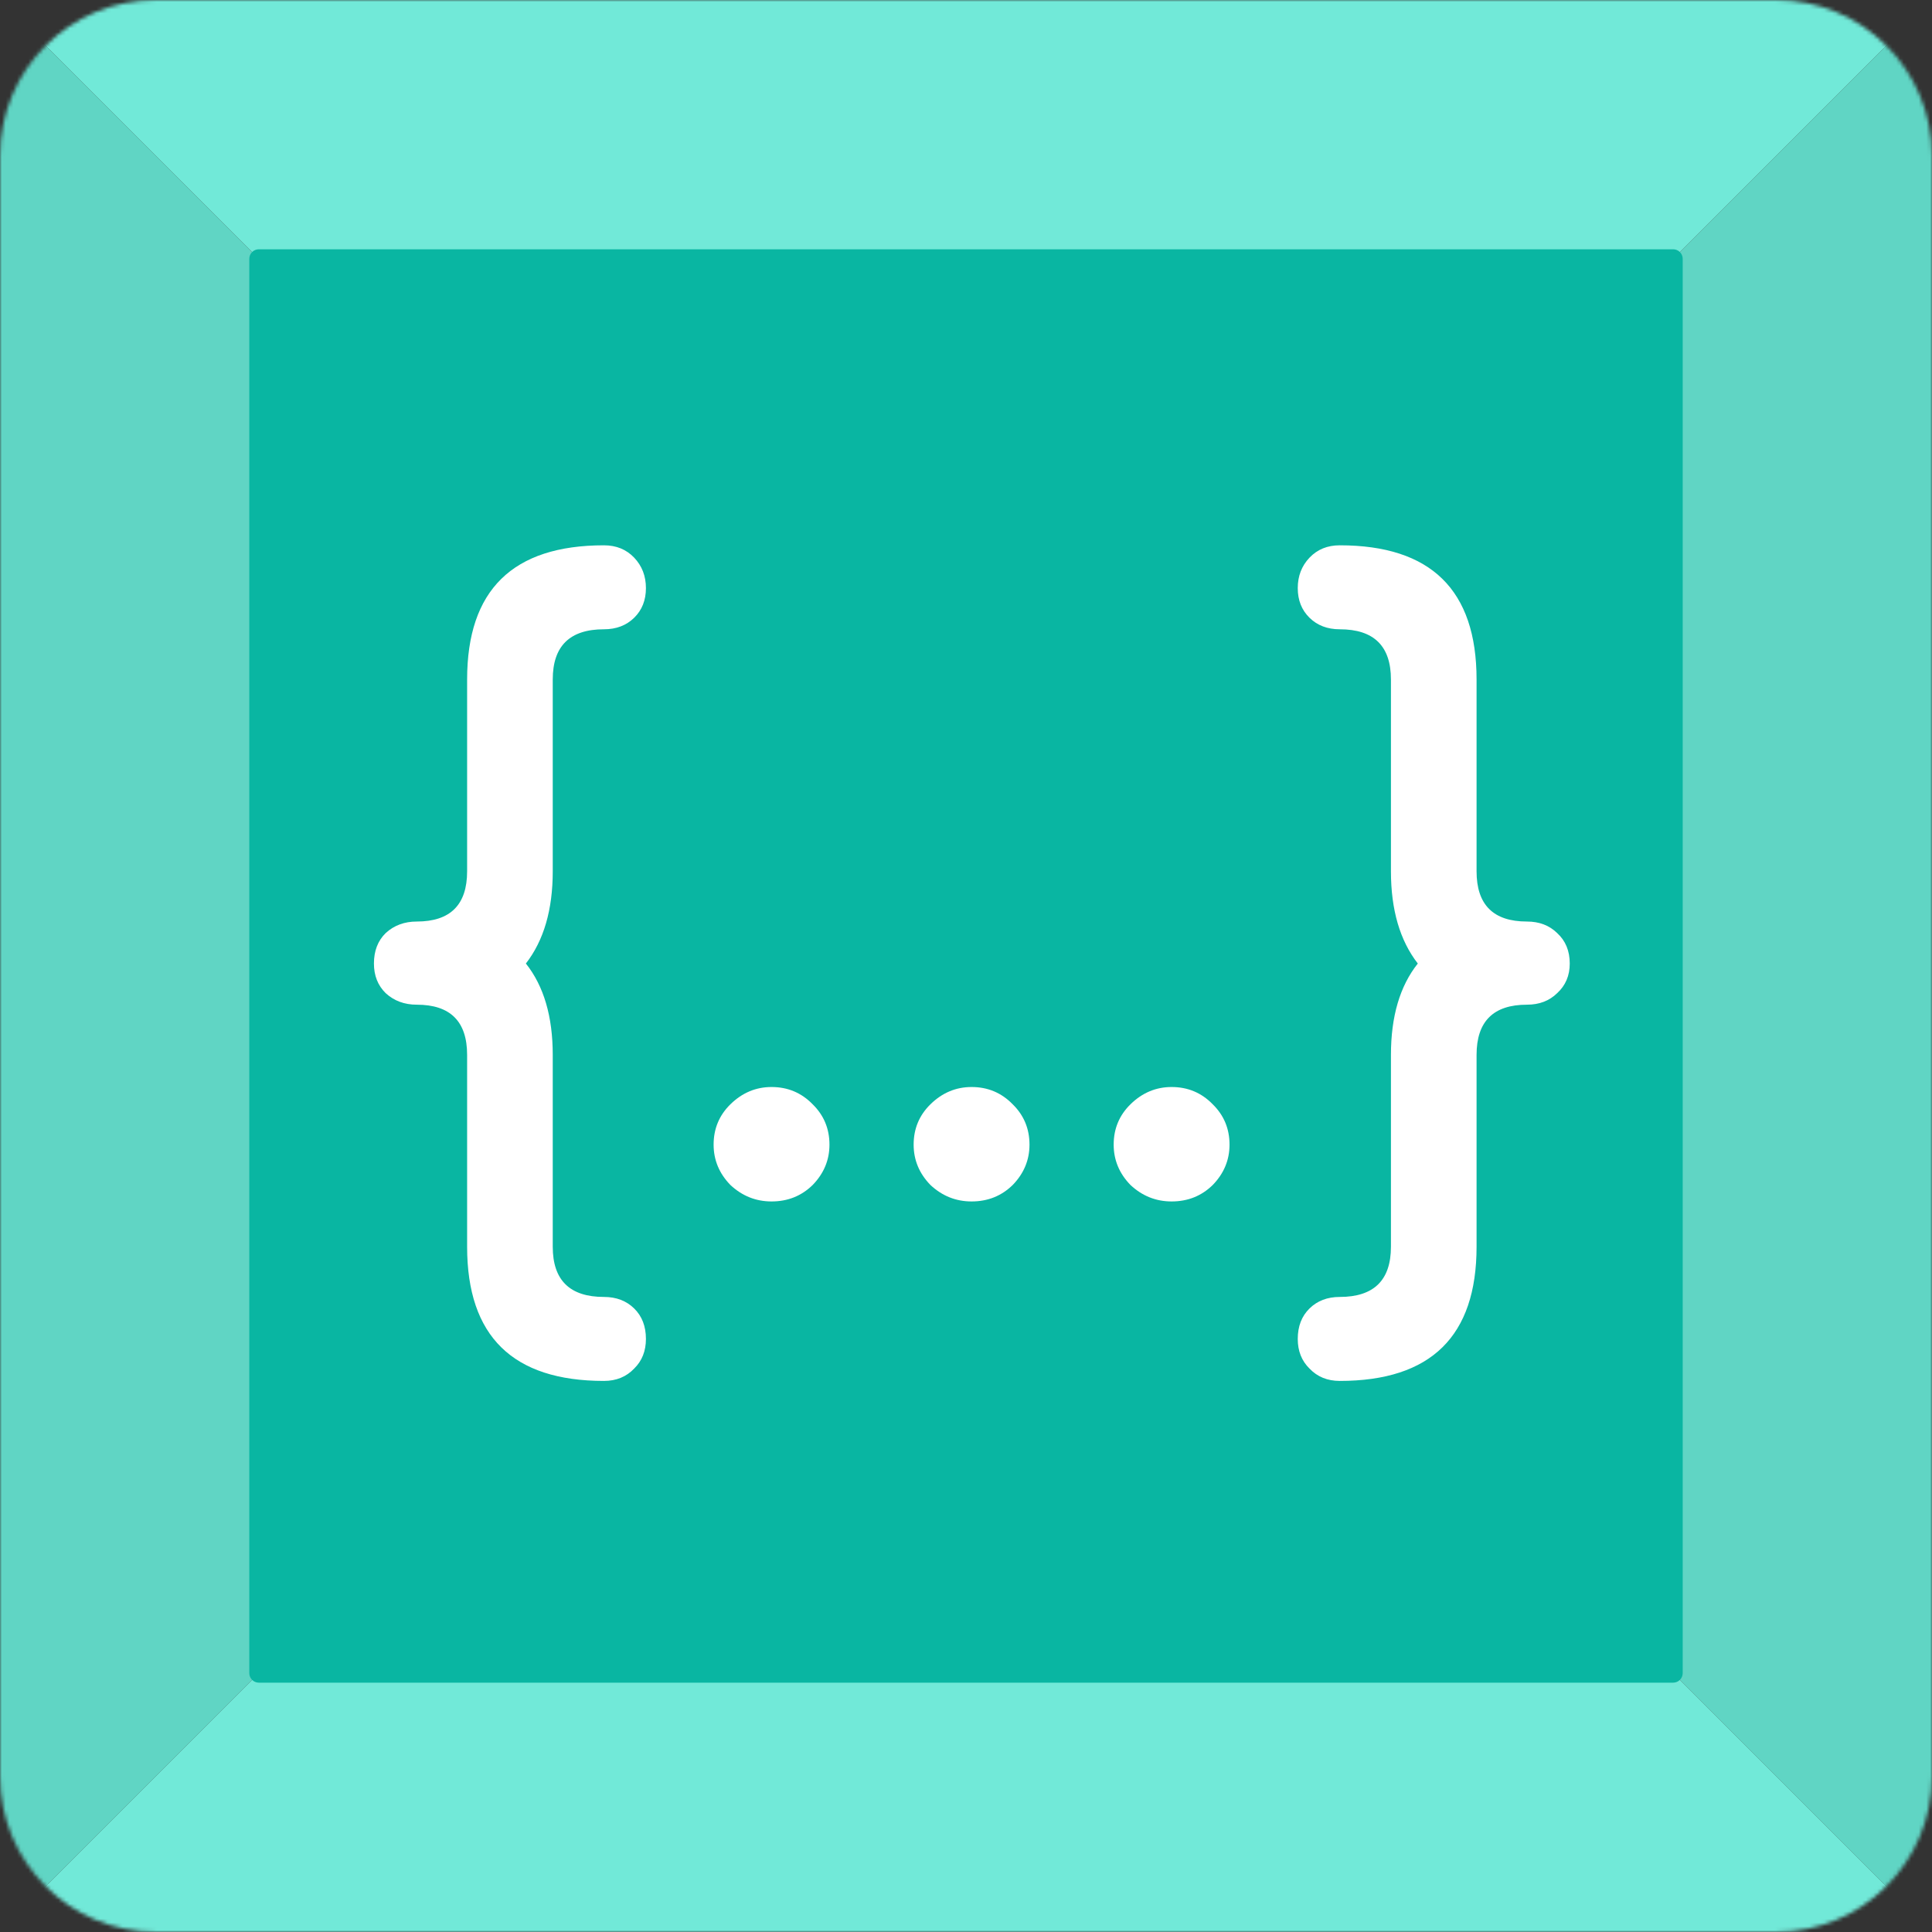<svg width="512" height="512" viewBox="0 0 512 512" fill="none" xmlns="http://www.w3.org/2000/svg">
    <rect x="0" y="0" width="512" height="512" fill="#333333" stroke="none"/>
    <g clip-path="url(#clip0_480_1377)">
        <g clip-path="url(#clip1_480_1377)">
            <mask id="mask0_480_1377" style="mask-type:alpha" maskUnits="userSpaceOnUse" x="0" y="0" width="512"
                height="512">
                <path
                    d="M0 41.289C0 18.486 18.486 0 41.29 0H470.71C493.514 0 512 18.486 512 41.289V470.698C512 493.502 493.514 511.988 470.71 511.988H41.29C18.486 511.988 0 493.502 0 470.698V41.289Z"
                    fill="#D9D9D9"/>
            </mask>
            <g mask="url(#mask0_480_1377)">
                <path d="M256 255.994L0 511.988V0L256 255.994Z" fill="#60D5C4"/>
                <path d="M256 255.994L512 511.988V0L256 255.994Z" fill="#60D5C4"/>
                <path d="M256 255.994L512 511.988L0 511.988L256 255.994Z" fill="#71E9D8"/>
                <path d="M256 255.994L512 0L0 0L256 255.994Z" fill="#71E9D8"/>
                <path
                    d="M443.403 66.063H68.597C67.198 66.063 66.064 67.197 66.064 68.595V443.392C66.064 444.791 67.198 445.925 68.597 445.925H443.403C444.802 445.925 445.935 444.791 445.935 443.392V68.595C445.935 67.197 444.802 66.063 443.403 66.063Z"
                    fill="#09B6A2"/>
                <path
                    d="M160.054 365.958C135.879 365.958 123.791 354.104 123.791 330.396V279.561C123.791 270.689 119.342 266.253 110.443 266.253C107.18 266.253 104.436 265.235 102.211 263.198C100.135 261.162 99.097 258.544 99.097 255.344C99.097 251.999 100.135 249.308 102.211 247.272C104.436 245.236 107.18 244.217 110.443 244.217C119.342 244.217 123.791 239.781 123.791 230.909V180.075C123.791 156.367 135.879 144.513 160.054 144.513C163.317 144.513 165.987 145.603 168.063 147.785C170.139 149.967 171.178 152.658 171.178 155.858C171.178 159.057 170.139 161.676 168.063 163.712C165.987 165.748 163.317 166.766 160.054 166.766C151.007 166.766 146.483 171.202 146.483 180.075V230.909C146.483 236 145.89 240.581 144.703 244.654C143.517 248.726 141.737 252.29 139.364 255.344C144.11 261.308 146.483 269.38 146.483 279.561V330.396C146.483 339.268 151.007 343.704 160.054 343.704C163.317 343.704 165.987 344.722 168.063 346.759C170.139 348.795 171.178 351.486 171.178 354.831C171.178 358.031 170.139 360.649 168.063 362.685C165.987 364.867 163.317 365.958 160.054 365.958V365.958ZM204.465 318.396C200.313 318.396 196.679 316.942 193.564 314.033C190.598 310.978 189.115 307.415 189.115 303.342C189.115 299.124 190.598 295.561 193.564 292.652C196.679 289.597 200.313 288.07 204.465 288.07C208.767 288.07 212.4 289.597 215.367 292.652C218.333 295.561 219.816 299.124 219.816 303.342C219.816 307.415 218.333 310.978 215.367 314.033C212.4 316.942 208.767 318.396 204.465 318.396ZM257.475 318.396C253.323 318.396 249.689 316.942 246.574 314.033C243.608 310.978 242.125 307.415 242.125 303.342C242.125 299.124 243.608 295.561 246.574 292.652C249.689 289.597 253.323 288.07 257.475 288.07C261.777 288.07 265.41 289.597 268.377 292.652C271.343 295.561 272.826 299.124 272.826 303.342C272.826 307.415 271.343 310.978 268.377 314.033C265.41 316.942 261.777 318.396 257.475 318.396ZM310.487 318.396C306.334 318.396 302.7 316.942 299.586 314.033C296.619 310.978 295.136 307.415 295.136 303.342C295.136 299.124 296.619 295.561 299.586 292.652C302.7 289.597 306.334 288.07 310.487 288.07C314.788 288.07 318.422 289.597 321.388 292.652C324.354 295.561 325.837 299.124 325.837 303.342C325.837 307.415 324.354 310.978 321.388 314.033C318.422 316.942 314.788 318.396 310.487 318.396ZM355.043 365.958C351.78 365.958 349.11 364.867 347.034 362.685C344.957 360.649 343.919 358.031 343.919 354.831C343.919 351.486 344.957 348.795 347.034 346.759C349.11 344.722 351.78 343.704 355.043 343.704C364.09 343.704 368.614 339.268 368.614 330.396V279.561C368.614 269.38 370.987 261.308 375.733 255.344C373.36 252.29 371.58 248.726 370.393 244.654C369.207 240.581 368.614 236 368.614 230.909V180.075C368.614 171.202 364.09 166.766 355.043 166.766C351.78 166.766 349.11 165.748 347.034 163.712C344.957 161.676 343.919 159.057 343.919 155.858C343.919 152.658 344.957 149.967 347.034 147.785C349.11 145.603 351.78 144.513 355.043 144.513C379.218 144.513 391.306 156.367 391.306 180.075V230.909C391.306 239.781 395.755 244.217 404.654 244.217C407.917 244.217 410.587 245.236 412.663 247.272C414.888 249.308 416 251.999 416 255.344C416 258.544 414.888 261.162 412.663 263.198C410.587 265.235 407.917 266.253 404.654 266.253C395.755 266.253 391.306 270.689 391.306 279.561V330.396C391.306 354.104 379.218 365.958 355.043 365.958V365.958Z"
                    fill="white"/>
            </g>
        </g>
    </g>
    <defs>
        <clipPath id="clip0_480_1377">
            <rect width="512" height="512" fill="white"/>
        </clipPath>
        <clipPath id="clip1_480_1377">
            <rect width="512" height="512" fill="white"/>
        </clipPath>
    </defs>
</svg>